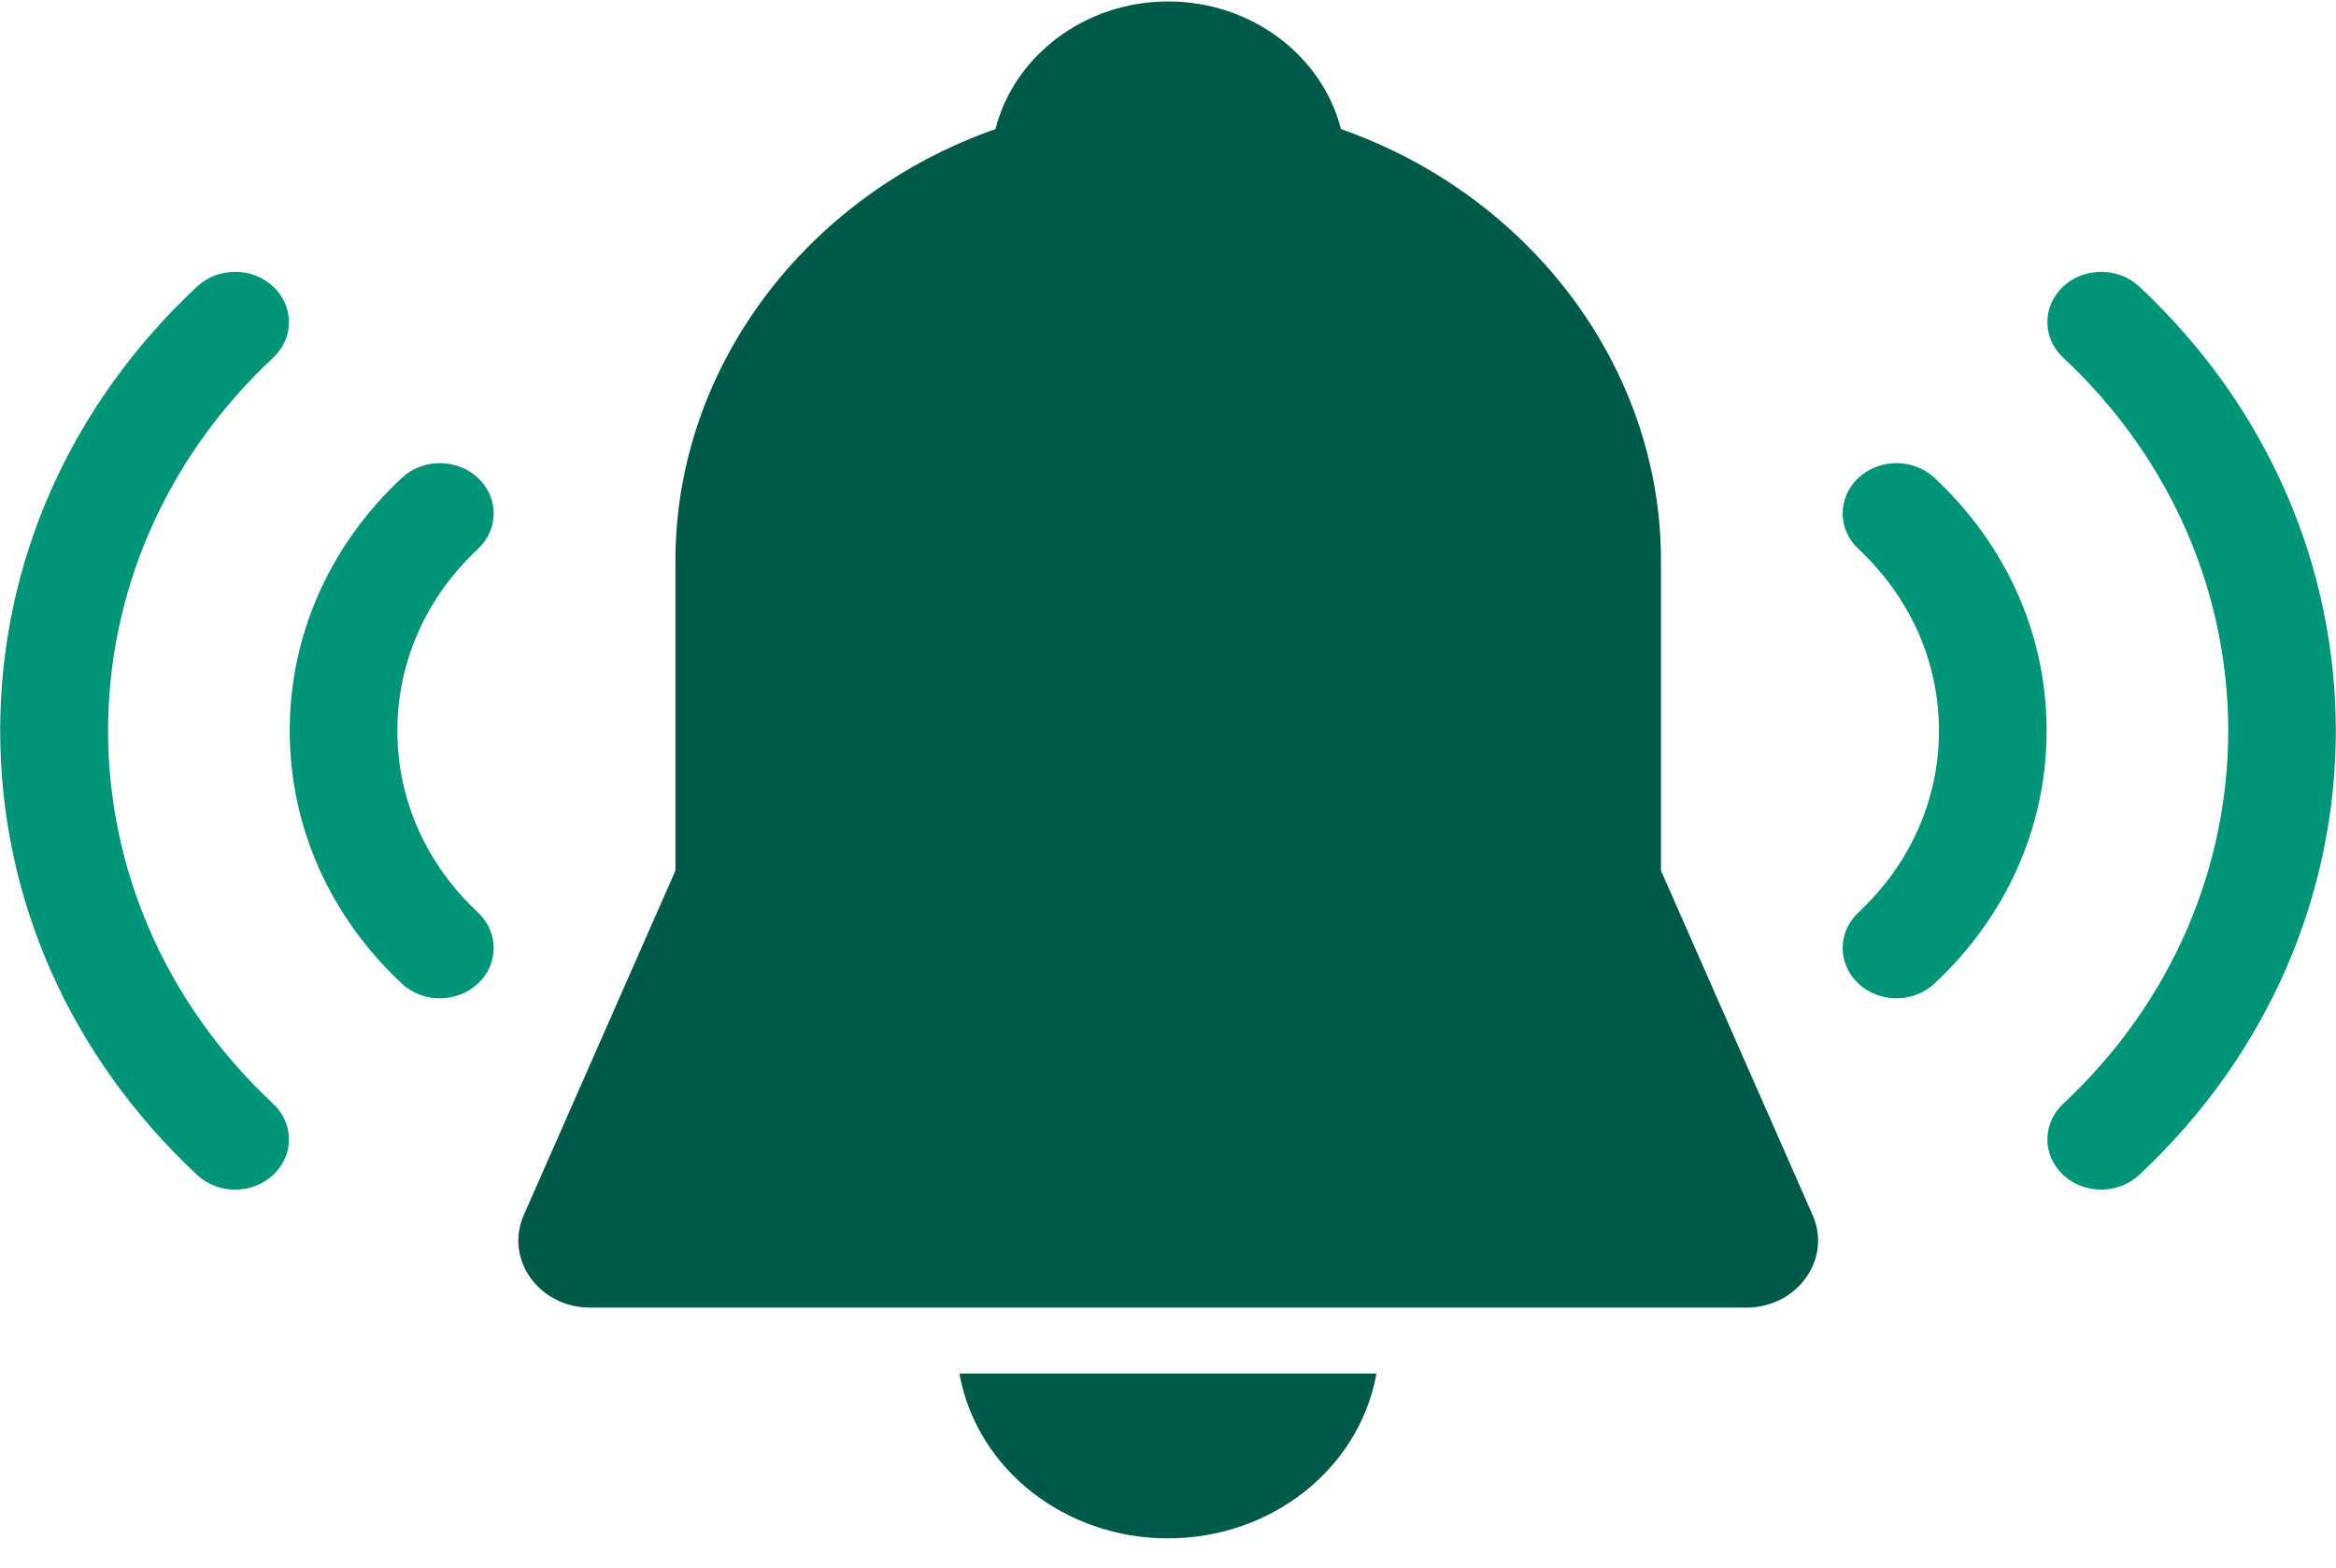 <svg width="76" height="51" viewBox="0 0 76 51" fill="none" xmlns="http://www.w3.org/2000/svg">
<path d="M69.598 9.322C68.915 8.683 67.805 8.683 67.123 9.322C66.439 9.961 66.439 10.997 67.123 11.635C74.284 18.328 74.284 29.217 67.123 35.909C66.439 36.547 66.439 37.583 67.123 38.222C67.465 38.542 67.912 38.701 68.36 38.701C68.809 38.701 69.257 38.542 69.598 38.222C78.126 30.254 78.126 17.289 69.598 9.322V9.322Z" fill="#009478"/>
<path d="M60.462 15.546C59.778 16.184 59.778 17.22 60.462 17.859C62.151 19.439 63.083 21.538 63.083 23.772C63.083 26.006 62.152 28.105 60.462 29.685C59.778 30.324 59.778 31.36 60.462 31.998C60.803 32.318 61.252 32.478 61.699 32.478C62.147 32.478 62.596 32.318 62.937 31.998C65.289 29.801 66.585 26.88 66.585 23.772C66.585 20.664 65.29 17.743 62.937 15.546C62.254 14.907 61.145 14.907 60.462 15.546Z" fill="#009478"/>
<path d="M8.888 9.322C8.205 8.683 7.095 8.683 6.412 9.322C2.281 13.182 0.006 18.314 0.006 23.772C0.006 29.231 2.281 34.363 6.412 38.223C6.754 38.542 7.203 38.702 7.65 38.702C8.098 38.702 8.547 38.542 8.888 38.223C9.572 37.584 9.572 36.548 8.888 35.909C1.726 29.217 1.726 18.328 8.888 11.636C9.572 10.997 9.572 9.961 8.888 9.323V9.322Z" fill="#009478"/>
<path d="M15.549 15.546C14.866 14.907 13.756 14.907 13.073 15.546C10.721 17.743 9.426 20.664 9.426 23.772C9.426 26.88 10.721 29.801 13.073 31.998C13.414 32.318 13.863 32.478 14.311 32.478C14.758 32.478 15.207 32.318 15.549 31.998C16.233 31.36 16.233 30.324 15.549 29.685C13.859 28.105 12.928 26.006 12.928 23.772C12.928 21.538 13.858 19.439 15.549 17.859C16.233 17.22 16.233 16.184 15.549 15.546Z" fill="#009478"/>
<path d="M54.038 28.321V18.227C54.038 11.987 49.811 6.367 43.627 4.199C43.022 1.823 40.728 0.047 38.007 0.047C35.286 0.047 32.991 1.823 32.386 4.2C26.202 6.368 21.975 11.988 21.975 18.228V28.322L17.041 39.529C16.408 40.964 17.538 42.54 19.199 42.54H56.813C58.475 42.54 59.604 40.965 58.972 39.529L54.038 28.321Z" fill="#005A49"/>
<path d="M31.227 44.755C31.815 47.821 34.664 50.047 37.998 50.047C41.333 50.047 44.181 47.822 44.77 44.755C44.775 44.731 44.773 44.708 44.776 44.684H31.221C31.224 44.708 31.222 44.731 31.227 44.755Z" fill="#005A49"/>
</svg>
